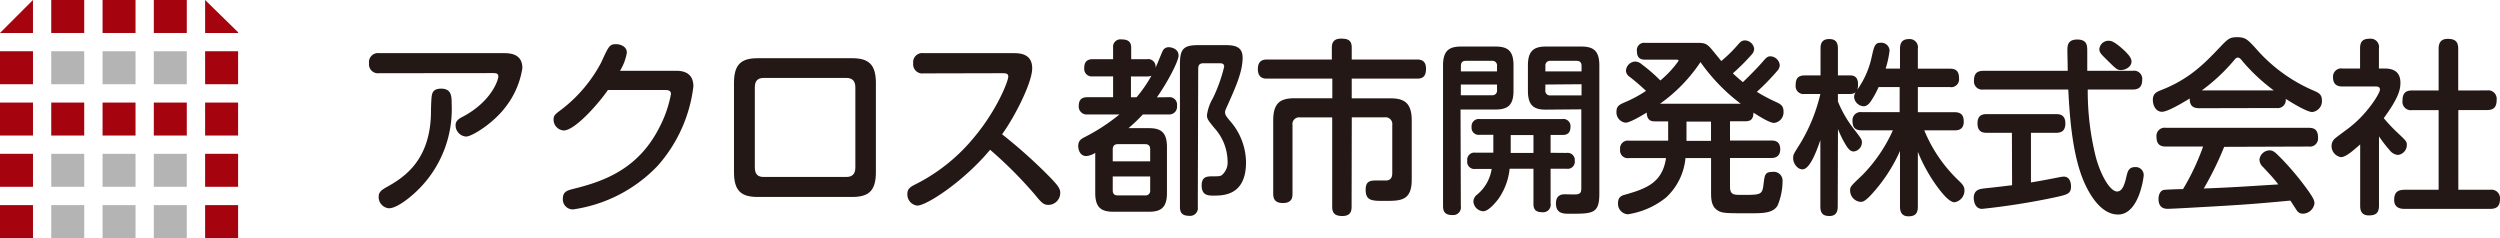 <svg xmlns="http://www.w3.org/2000/svg" viewBox="0 0 420 40"><defs><style>.cls-1{fill:#231815;}.cls-2{fill:#b4b4b5;}.cls-3{fill:#a5040e;}</style></defs><title>logo</title><g id="レイヤー_2" data-name="レイヤー 2"><g id="レイヤー_1-2" data-name="レイヤー 1"><path class="cls-1" d="M63.69,12.3A1.5,1.5,0,0,1,62,10.63a1.51,1.51,0,0,1,1.69-1.7H84.76c1.45,0,3,.41,3,2.52a14.21,14.21,0,0,1-2.89,6.61c-2,2.64-5.57,4.88-6.56,4.88A1.89,1.89,0,0,1,76.54,21c0-.75.69-1.13,1.18-1.38,4.85-2.55,6-6.2,6-6.77s-.45-.57-1-.57Zm12.19,5.23A19,19,0,0,1,71,31.09c-1.59,1.76-4.21,3.9-5.66,3.9a1.88,1.88,0,0,1-1.72-2c0-.72.54-1.1,1.2-1.48,2.77-1.54,7.4-4.28,7.58-12.4,0-1,.06-2.74.15-3.09.15-.91.78-1.13,1.62-1.13C75.88,14.94,75.88,16.2,75.88,17.52Z"/><path class="cls-1" d="M113.6,11.89c2.2,0,2.89,1.16,2.89,2.64a24.48,24.48,0,0,1-6,13.32,24.41,24.41,0,0,1-14.21,7.33,1.68,1.68,0,0,1-1.72-1.8c0-1.2.76-1.38,1.72-1.64,5.3-1.29,11-3.4,14.51-10.36a19.88,19.88,0,0,0,1.93-5.57c0-.66-.48-.69-1.23-.69h-9.36c-1.48,2.17-5.51,6.8-7.44,6.8A1.83,1.83,0,0,1,93,20.14c0-.76.21-.91,1.44-1.83A24.17,24.17,0,0,0,101,10.5c1.26-2.77,1.41-3.08,2.5-3.08.66,0,1.81.35,1.81,1.42a8.28,8.28,0,0,1-1.15,3.05Z"/><path class="cls-1" d="M143.15,9.78c2.74,0,4,1,4,4.15v15c0,3.18-1.26,4.16-4,4.16H127.31c-2.77,0-4-1-4-4.16v-15c0-3.21,1.29-4.15,4-4.15Zm-14.84,3.31c-1.05,0-1.5.53-1.5,1.6V28.13c0,1.23.6,1.6,1.5,1.6h13.85c1,0,1.54-.47,1.54-1.6V14.69c0-1.07-.48-1.6-1.54-1.6Z"/><path class="cls-1" d="M155.14,12.33a1.53,1.53,0,0,1-1.72-1.7,1.52,1.52,0,0,1,1.72-1.7h15.2c1.29,0,3.07.25,3.07,2.55s-2.77,7.9-5.06,11.08a85.68,85.68,0,0,1,7.77,6.93c1.8,1.83,2,2.26,2,2.93a2,2,0,0,1-2,2c-.84,0-1.18-.41-2.35-1.83a70.94,70.94,0,0,0-7.43-7.43c-4.34,5.23-10.63,9.38-12.25,9.38a1.88,1.88,0,0,1-1.65-2c0-.75.45-1.1,1.11-1.45a30.27,30.27,0,0,0,10-7.9c3.94-4.66,5.84-9.57,5.84-10.32,0-.5-.36-.57-1-.57Z"/><path class="cls-1" d="M196.33,16.33a1.26,1.26,0,0,1,1.41,1.42,1.31,1.31,0,0,1-1.41,1.48H192a30.6,30.6,0,0,1-2.41,2.3h3.46c2,0,3,.72,3,3.18v7.71c0,2.49-1.05,3.15-3,3.15H187c-2,0-3-.72-3-3.15V25.68a3.35,3.35,0,0,1-1.51.54c-1,0-1.35-1-1.35-1.7,0-.88.51-1.2,1.14-1.51a32.45,32.45,0,0,0,5.78-3.78h-5.39a1.33,1.33,0,0,1-1.44-1.42c0-1.07.51-1.48,1.44-1.48H187V12.83h-3.4a1.27,1.27,0,0,1-1.45-1.38c0-.95.37-1.51,1.45-1.51H187V8a1.24,1.24,0,0,1,1.41-1.38c.94,0,1.63.28,1.63,1.38V9.94h2.65a1.26,1.26,0,0,1,1.44,1.45c.21-.44,1-2.42,1.2-2.83a1.1,1.1,0,0,1,1.05-.63c.18,0,1.62.13,1.62,1.42,0,.88-1.78,4.37-3.64,7Zm-9.39,10.77h6.29v-2c0-.6-.27-.88-.84-.88h-4.61c-.54,0-.84.28-.84.88Zm0,2.55v2.3c0,.57.24.88.84.88h4.61a.77.77,0,0,0,.84-.88v-2.3Zm4-13.31a22.07,22.07,0,0,0,2.5-3.62,1.86,1.86,0,0,1-.75.13H190v3.49Zm10.29,18.41a1.3,1.3,0,0,1-1.41,1.51c-1.23,0-1.59-.54-1.59-1.51V10.82c0-2.58.57-3.24,3.1-3.24h4.21c1.51,0,3.22,0,3.22,2.11,0,2.33-1.14,4.88-2.5,7.93-.42.91-.45,1-.45,1.29s.15.6.81,1.38a10.66,10.66,0,0,1,2.71,7c0,5.57-3.85,5.57-5.45,5.57-.87,0-2,0-2-1.7,0-1.54.93-1.54,2-1.54.81,0,1.12,0,1.41-.22a2.78,2.78,0,0,0,.94-2.39A8.46,8.46,0,0,0,204,21.49c-1-1.23-1.23-1.51-1.23-2.14a7.57,7.57,0,0,1,1-2.86,25.81,25.81,0,0,0,1.89-5.29c0-.57-.45-.57-.84-.57h-2.68c-.6,0-.84.31-.84.88Z"/><path class="cls-1" d="M227.07,34.62c0,.6,0,1.67-1.54,1.67-1.26,0-1.72-.47-1.72-1.57v-15h-5.45A1.12,1.12,0,0,0,217.14,21V32.51c0,.54,0,1.6-1.62,1.6-1.44,0-1.62-.85-1.62-1.6V20.23c0-2.9,1.17-3.72,3.52-3.72h6.41V13.21h-11c-.39,0-1.51,0-1.51-1.61,0-1.35.78-1.6,1.51-1.6h10.92V8c0-.88.36-1.51,1.54-1.51s1.8.28,1.8,1.51v2h11c.45,0,1.48.06,1.48,1.51,0,1.17-.39,1.7-1.48,1.7h-11v3.31h6.53c2.35,0,3.55.82,3.55,3.72v9.95c0,3.56-1.87,3.56-4.55,3.56-2.14,0-3.19,0-3.19-1.89,0-1.54.91-1.54,1.9-1.54H233c.75-.13.9-.63.9-1.29V21a1.13,1.13,0,0,0-1.23-1.29h-5.57Z"/><path class="cls-1" d="M245.42,34.62A1.3,1.3,0,0,1,244,36.13c-1.2,0-1.57-.54-1.57-1.51V11c0-2.46,1-3.18,3-3.18h5.84c2.14,0,3,.82,3,3.18v4.22c0,2.3-.81,3.18-3,3.18h-5.9ZM251.5,12V11.1a.77.77,0,0,0-.84-.88h-4.42c-.72,0-.81.5-.81.88V12Zm0,2.2h-6.08V16h5.24a.77.77,0,0,0,.84-.88Zm11.68,11.49A1.2,1.2,0,0,1,264.56,27a1.2,1.2,0,0,1-1.38,1.35H260.5v5.82a1.27,1.27,0,0,1-1.44,1.48c-1.41,0-1.44-.91-1.44-1.48V28.35h-4a10.77,10.77,0,0,1-1.84,5c-.39.53-1.68,2.14-2.59,2.14a1.74,1.74,0,0,1-1.66-1.67,1.55,1.55,0,0,1,.63-1.13,6.94,6.94,0,0,0,2.44-4.31h-2.74A1.2,1.2,0,0,1,246.5,27a1.2,1.2,0,0,1,1.38-1.35h3v-3h-2.32a1.19,1.19,0,0,1-1.33-1.32A1.21,1.21,0,0,1,248.61,20h13.85a1.2,1.2,0,0,1,1.38,1.32c0,.91-.45,1.35-1.26,1.35H260.5v3Zm-5.56,0v-3h-3.82v3Zm2.07-7.27c-2,0-3-.69-3-3.18V11c0-2.33.87-3.18,3-3.18h6c2.14,0,3,.85,3,3.18V32.54c0,3.37-1.11,3.37-5,3.37-1,0-2.29,0-2.29-1.73,0-1.54,1.12-1.54,1.54-1.54s1.75.06,2,0c.57-.09.72-.35.72-1V18.37ZM259.62,12h6.08V11.1c0-.57-.24-.88-.84-.88h-4.39a.77.77,0,0,0-.84.88Zm0,2.2v.95a.77.77,0,0,0,.84.88h5.24V14.15Z"/><path class="cls-1" d="M284.74,7.2c1.38,0,1.75,0,2.44.66.33.31,1.65,2,2,2.39A23.88,23.88,0,0,0,292,7.48c.33-.38.6-.69,1.15-.69A1.6,1.6,0,0,1,294.7,8.2a1.47,1.47,0,0,1-.45,1,35.41,35.41,0,0,1-3.13,3.12c.9.85,1.36,1.2,1.69,1.48,1.2-1.17,2.38-2.33,3.49-3.62.36-.41.63-.72,1.11-.72A1.64,1.64,0,0,1,299,10.94a1.49,1.49,0,0,1-.45,1,39.07,39.07,0,0,1-3.4,3.49,29.61,29.61,0,0,0,3.34,1.76c.72.34,1.14.63,1.14,1.54a1.78,1.78,0,0,1-1.59,1.92c-.75,0-2.59-1.16-3.46-1.73,0,1.32-.72,1.45-1.38,1.45h-2.56v3.24h7c.57,0,1.44.13,1.44,1.48s-1.05,1.45-1.44,1.45h-7v4.78c0,1.42.6,1.42,2,1.42,3.22,0,3.43,0,3.64-1.86.18-1.48.24-2,1.47-2a1.48,1.48,0,0,1,1.72,1.57,10.7,10.7,0,0,1-.84,4.09c-.78,1.29-2.44,1.29-4.75,1.29-3.88,0-4.55,0-5.3-.47-1.12-.69-1.12-2-1.12-3.15V26.56h-4.3a10.31,10.31,0,0,1-3.25,6.61A13.42,13.42,0,0,1,273.48,36a1.76,1.76,0,0,1-1.65-1.92c0-1,.63-1.23,1.2-1.38,3.52-1,6.26-2,6.86-6.14h-6.23a1.29,1.29,0,0,1-1.48-1.45,1.31,1.31,0,0,1,1.48-1.48h6.59V20.39h-2.19c-.45,0-1.38,0-1.41-1.48-.81.5-2.83,1.7-3.55,1.7a1.74,1.74,0,0,1-1.53-1.89c0-.85.48-1.13,1.2-1.45a21.61,21.61,0,0,0,3.76-2,35.77,35.77,0,0,0-2.74-2.36,1.32,1.32,0,0,1-.63-1,1.63,1.63,0,0,1,1.53-1.57,1.68,1.68,0,0,1,1.09.44,27.08,27.08,0,0,1,3.16,2.74A17.16,17.16,0,0,0,282,10.22c0-.19-.21-.19-.36-.19h-5.27C275.92,10,275,10,275,8.58a1.22,1.22,0,0,1,1.38-1.38Zm7.71,10.23a31.06,31.06,0,0,1-6.77-7,26.56,26.56,0,0,1-6.8,7Zm-5,3h-4.12v3.24h4.12Z"/><path class="cls-1" d="M308.74,34.68c0,.63-.12,1.61-1.38,1.61-1,0-1.54-.35-1.54-1.61V23.54c-.6,1.76-1.75,4.91-3,4.91-.87,0-1.57-1-1.57-1.86,0-.6,0-.6,1.23-2.55a28.47,28.47,0,0,0,3.34-8.25h-2.62a1.33,1.33,0,0,1-1.53-1.48c0-1.1.39-1.64,1.53-1.64h2.65V8.17c0-.63.09-1.61,1.45-1.61,1,0,1.47.44,1.47,1.61v4.5h2c.39,0,1.38,0,1.38,1.48,0,1.17-.39,1.64-1.38,1.64h-2v1.26a19.41,19.41,0,0,0,2.56,4.47c1.38,1.79,1.47,1.89,1.47,2.42a1.54,1.54,0,0,1-1.38,1.51c-.6,0-1-.54-1.44-1.29a17,17,0,0,1-1.2-2.49ZM323.28,21.9a24.46,24.46,0,0,0,5.81,8.47c.6.57.94.95.94,1.61a2,2,0,0,1-1.66,2c-.9,0-2.11-1.54-2.89-2.58a27.49,27.49,0,0,1-3.28-5.89v9.19c0,1.23-.51,1.64-1.59,1.64-1.41,0-1.41-1.23-1.41-1.64V25.36a26.78,26.78,0,0,1-3.67,6c-2.08,2.55-2.53,2.55-3,2.55A1.92,1.92,0,0,1,310.82,32c0-.63.06-.69,2.08-2.61A25.8,25.8,0,0,0,318,21.9h-5.21c-1.14,0-1.57-.5-1.57-1.61a1.36,1.36,0,0,1,1.57-1.45h6.35V14.63H315.6A14.76,14.76,0,0,1,314.31,17c-.45.66-.84.85-1.23.85a1.69,1.69,0,0,1-1.59-1.54c0-.35.09-.6.57-1.29a14.87,14.87,0,0,0,2.41-5.57c.39-1.7.51-2.27,1.5-2.27a1.39,1.39,0,0,1,1.48,1.29,16.44,16.44,0,0,1-.66,3.05h2.41V8.2c0-1.1.42-1.64,1.59-1.64A1.39,1.39,0,0,1,322.2,8.2v3.34h5.39c1.08,0,1.53.47,1.53,1.64a1.32,1.32,0,0,1-1.53,1.45H322.2v4.22h6.14c1.11,0,1.57.47,1.57,1.6,0,1.42-1.08,1.45-1.57,1.45Z"/><path class="cls-1" d="M338,22.31h-4.24c-.57,0-1.54-.09-1.54-1.57,0-1.13.51-1.57,1.54-1.57h11.68c.57,0,1.54.09,1.54,1.57,0,1.29-.72,1.57-1.54,1.57H341.2v8.34c1.68-.28,2-.34,4.63-.85a6.11,6.11,0,0,1,.87-.13c1.08,0,1.23,1.13,1.23,1.64,0,1.26-.6,1.38-2.77,1.86A119.51,119.51,0,0,1,333,35.09c-1.38,0-1.41-1.67-1.41-1.83,0-1.38,1-1.51,1.78-1.61,2.47-.25,3.79-.44,4.66-.53Zm20.32-10.42a1.37,1.37,0,0,1,1.57,1.51c0,1.13-.51,1.64-1.57,1.64h-7.58a45.88,45.88,0,0,0,1.33,11.24c.78,3,2.38,5.89,3.61,5.89.72,0,1.18-.79,1.54-2.43.21-.91.39-1.67,1.48-1.67a1.34,1.34,0,0,1,1.44,1.42c0,.22-.76,6.55-4.31,6.55-2.74,0-4.55-3.08-5.36-4.72-2.35-4.72-2.77-11.93-3-16.28H333.2a1.37,1.37,0,0,1-1.57-1.51c0-1.1.45-1.63,1.57-1.63h14.18c0-.54-.06-3-.06-3.4,0-.75,0-1.86,1.65-1.86s1.69,1,1.69,1.89v.54c0,.44,0,2.42,0,2.83Zm-1.23-3.21c.6.63,1,1.1,1,1.67,0,.91-1.08,1.42-1.75,1.42s-.81-.16-2.5-1.83c-.84-.82-1.15-1.13-1.15-1.7a1.54,1.54,0,0,1,1.72-1.38C355.2,6.85,356.83,8.43,357.09,8.68Z"/><path class="cls-1" d="M369.45,18.18c-.84,0-1.62-.28-1.57-1.64-1.17.72-3.7,2.24-4.66,2.24s-1.54-.94-1.54-2,.6-1.32,1.38-1.64c4.73-1.83,7.31-4.5,9.69-7,1.57-1.64,1.8-1.89,3.13-1.89s1.72.38,3.1,1.89a26.78,26.78,0,0,0,9.78,7.11c.78.34,1.32.63,1.32,1.57a1.84,1.84,0,0,1-1.62,2c-.9,0-3.4-1.54-4.46-2.21a1.35,1.35,0,0,1-1.53,1.54Zm4.21,6.49a52.78,52.78,0,0,1-3.43,7c4.73-.19,5.51-.25,12.52-.69-.78-1-.84-1.07-2.5-2.86a1.78,1.78,0,0,1-.66-1.32,1.75,1.75,0,0,1,1.69-1.54c.66,0,1,.38,2,1.38A47.28,47.28,0,0,1,387.75,32c.84,1.2,1.08,1.64,1.08,2.17a2,2,0,0,1-2,1.73,1.17,1.17,0,0,1-1-.6c-.15-.22-.87-1.35-1.05-1.6-5.39.5-7.26.66-13.22,1-1.11.06-6.56.38-7.34.38-.42,0-1.59,0-1.59-1.67,0-.38.12-1.23.78-1.48.3-.09,2.8-.16,3.34-.16a39.56,39.56,0,0,0,3.37-7.15h-6.26c-.93,0-1.57-.35-1.57-1.64a1.37,1.37,0,0,1,1.57-1.51h24c1,0,1.57.38,1.57,1.64a1.37,1.37,0,0,1-1.57,1.51ZM382,15.19a31,31,0,0,1-5.24-4.88c-.36-.47-.54-.63-.81-.63s-.42.19-.78.63a30.89,30.89,0,0,1-5.27,4.88Z"/><path class="cls-1" d="M400.59,11.51c1,0,2.68.19,2.68,2.39,0,1-.18,2.39-2.8,5.95A28.18,28.18,0,0,0,403,22.5c1.23,1.17,1.35,1.29,1.35,1.86a1.69,1.69,0,0,1-1.5,1.67,1.94,1.94,0,0,1-1.38-.79,22.75,22.75,0,0,1-1.8-2.33V34.55c0,1.29-.6,1.64-1.72,1.64-1.33,0-1.44-1-1.44-1.64V24.26c-1,.88-2.38,2.14-3.22,2.14a1.88,1.88,0,0,1-1.59-1.89,1.71,1.71,0,0,1,.45-1.13c.12-.16,1.93-1.48,2.26-1.73,3.28-2.42,5.42-6,5.42-6.58s-.51-.54-.87-.54h-5.42c-.66,0-1.59-.16-1.59-1.54a1.38,1.38,0,0,1,1.59-1.48h2.95V8.14c0-1.23.51-1.64,1.69-1.64a1.4,1.4,0,0,1,1.48,1.64v3.37Zm17.22,3.68a1.42,1.42,0,0,1,1.63,1.54c0,1.23-.45,1.76-1.63,1.76H413V31.88h5.36A1.43,1.43,0,0,1,420,33.39c0,1.26-.54,1.7-1.65,1.7H404c-.45,0-1.78,0-1.78-1.51,0-1.32.66-1.7,1.78-1.7h5.69V18.5h-4.48a1.4,1.4,0,0,1-1.59-1.57c0-1.32.57-1.73,1.59-1.73h4.48v-7c0-.63.12-1.67,1.51-1.67,1.23,0,1.78.41,1.78,1.67v7Z"/><rect class="cls-2" x="8.61" y="8.61" width="5.54" height="5.54"/><rect class="cls-2" x="17.23" y="8.61" width="5.54" height="5.54"/><rect class="cls-2" x="25.84" y="8.61" width="5.54" height="5.54"/><rect class="cls-2" x="8.61" y="25.84" width="5.54" height="5.54"/><rect class="cls-2" x="17.23" y="25.84" width="5.54" height="5.54"/><rect class="cls-2" x="25.84" y="25.84" width="5.54" height="5.54"/><rect class="cls-2" x="8.61" y="34.46" width="5.54" height="5.54"/><rect class="cls-2" x="17.23" y="34.46" width="5.54" height="5.54"/><rect class="cls-2" x="25.84" y="34.46" width="5.54" height="5.54"/><rect class="cls-3" x="8.61" width="5.54" height="5.54"/><rect class="cls-3" x="17.23" width="5.54" height="5.54"/><rect class="cls-3" x="25.84" width="5.54" height="5.54"/><rect class="cls-3" y="8.61" width="5.54" height="5.54"/><rect class="cls-3" x="34.46" y="8.61" width="5.54" height="5.54"/><rect class="cls-3" y="17.23" width="5.54" height="5.54"/><rect class="cls-3" x="8.61" y="17.23" width="5.54" height="5.54"/><rect class="cls-3" x="17.23" y="17.23" width="5.54" height="5.54"/><rect class="cls-3" x="25.84" y="17.23" width="5.54" height="5.54"/><rect class="cls-3" x="34.46" y="17.23" width="5.54" height="5.54"/><rect class="cls-3" y="25.84" width="5.54" height="5.54"/><rect class="cls-3" x="34.46" y="25.84" width="5.54" height="5.54"/><rect class="cls-3" y="34.46" width="5.54" height="5.54"/><rect class="cls-3" x="34.46" y="34.46" width="5.54" height="5.54"/><polygon class="cls-3" points="0 5.54 5.54 5.54 5.54 0 0 5.54"/><polygon class="cls-3" points="34.46 0 34.46 5.54 40 5.54 40 5.42 34.46 0"/></g></g></svg>